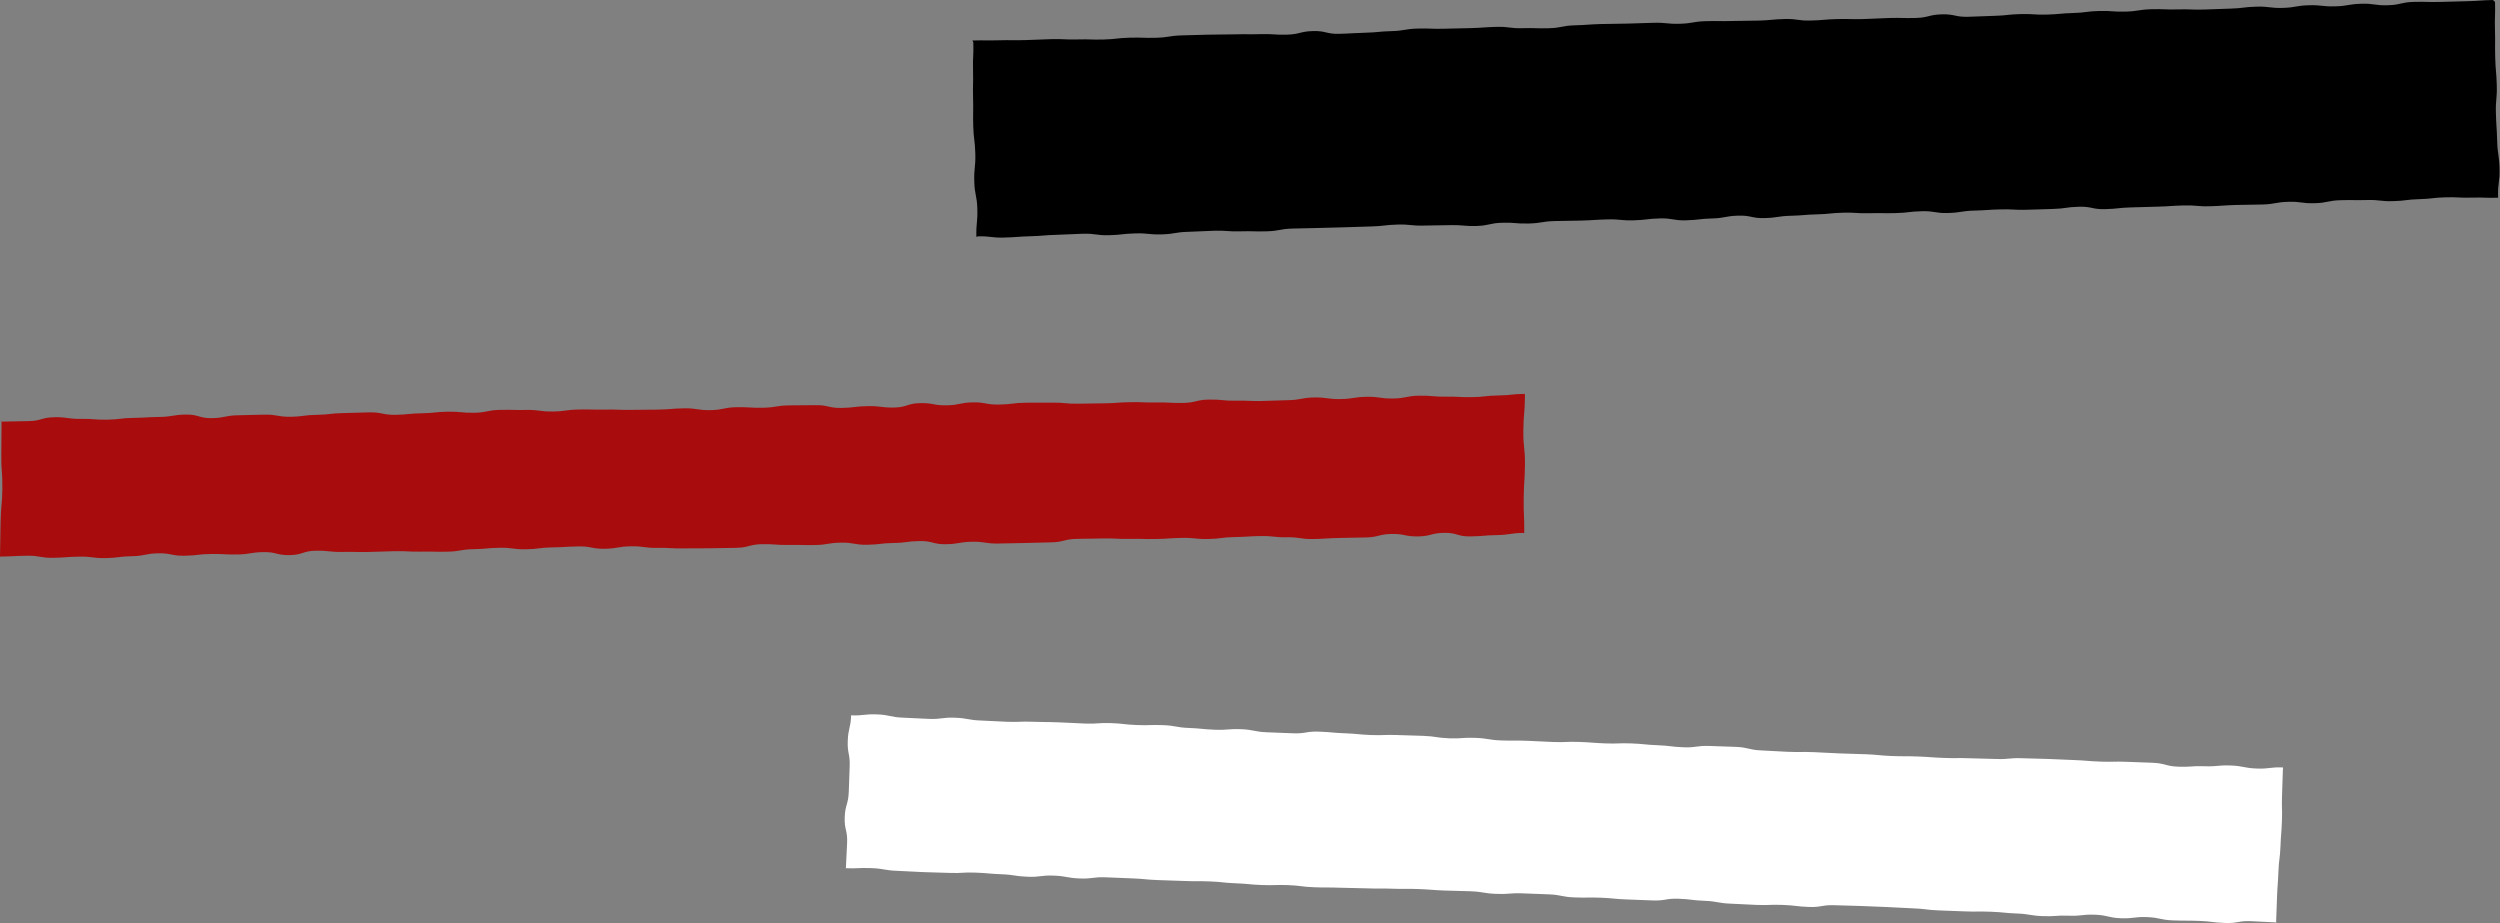 <?xml version="1.0" encoding="UTF-8" standalone="no"?><svg xmlns="http://www.w3.org/2000/svg" xmlns:xlink="http://www.w3.org/1999/xlink" fill="#a80c0c" height="127.1" preserveAspectRatio="xMidYMid meet" version="1" viewBox="-0.0 -0.0 344.2 127.1" width="344.2" zoomAndPan="magnify"><rect x="-0.0" y="-0.0" width="344.2" height="127.1" fill="#808080" stroke="none"/><g id="change1_1"><path d="M313.493,127.006c-1.791-0.068-1.79-0.111-3.581-0.179 c-1.789-0.068-1.804,0.315-3.592,0.247c-1.789-0.068-1.783-0.218-3.572-0.286 c-1.789-0.068-1.791-0.002-3.58-0.07c-1.789-0.068-1.777-0.382-3.566-0.451 c-1.79-0.068-1.801,0.223-3.591,0.155c-1.791-0.068-1.778-0.416-3.569-0.484 c-1.792-0.068-1.803,0.203-3.595,0.135c-1.791-0.068-1.799,0.128-3.59,0.06 c-1.79-0.068-1.782-0.294-3.572-0.362c-1.79-0.068-1.786-0.175-3.576-0.243 c-1.79-0.068-1.793,0.02-3.583-0.048c-1.79-0.068-1.79-0.066-3.58-0.134 c-1.791-0.068-1.785-0.218-3.576-0.286c-1.792-0.068-1.79-0.11-3.582-0.178 c-1.792-0.068-1.792-0.077-3.584-0.145c-1.791-0.068-1.792-0.037-3.583-0.105 c-1.791-0.068-1.805,0.304-3.595,0.236c-1.791-0.068-1.785-0.211-3.576-0.279 c-1.791-0.068-1.796,0.068-3.588-0c-1.793-0.068-1.791-0.104-3.584-0.172 c-1.792-0.068-1.782-0.323-3.575-0.392c-1.791-0.068-1.786-0.217-3.577-0.285 c-1.791-0.068-1.805,0.3-3.596,0.232c-1.792-0.068-1.792-0.068-3.584-0.136 c-1.793-0.068-1.789-0.172-3.583-0.241c-1.792-0.068-1.796,0.031-3.588-0.038 c-1.792-0.068-1.781-0.355-3.572-0.423c-1.792-0.068-1.792-0.069-3.585-0.137 c-1.793-0.068-1.801,0.142-3.594,0.074c-1.792-0.068-1.783-0.293-3.575-0.361 c-1.792-0.068-1.794-0.033-3.586-0.101c-1.793-0.068-1.791-0.137-3.584-0.205 c-1.792-0.068-1.796,0.022-3.588-0.046c-1.793-0.068-1.796,0.017-3.59-0.051 c-1.793-0.068-1.795-0.015-3.587-0.083c-1.793-0.068-1.796,0.003-3.589-0.065 c-1.793-0.068-1.787-0.227-3.58-0.295c-1.793-0.068-1.798,0.058-3.592-0.011 c-1.791-0.068-1.787-0.169-3.578-0.237c-1.793-0.068-1.788-0.19-3.582-0.259 c-1.791-0.068-1.794,0.004-3.585-0.064c-1.793-0.068-1.794-0.054-3.587-0.122 c-1.792-0.068-1.788-0.167-3.581-0.235c-1.794-0.068-1.794-0.078-3.587-0.146 c-1.793-0.068-1.804,0.227-3.597,0.159c-1.794-0.068-1.784-0.326-3.578-0.394 c-1.794-0.068-1.806,0.225-3.6,0.157c-1.794-0.068-1.787-0.275-3.581-0.343 c-1.795-0.068-1.791-0.158-3.586-0.226c-1.794-0.068-1.801,0.108-3.595,0.04 c-1.794-0.068-1.795-0.04-3.59-0.109c-1.795-0.068-1.793-0.105-3.588-0.174 c-1.798-0.068-1.789-0.306-3.586-0.375c-1.798-0.068-1.803,0.08-3.601,0.011 c-0.055-0.002,0.107,0.042,0.109-0.013c0.067-1.748,0.103-1.747,0.17-3.495 c0.067-1.75-0.397-1.768-0.33-3.518c0.067-1.75,0.49-1.734,0.557-3.484 c0.067-1.751,0.057-1.751,0.124-3.502c0.067-1.753-0.332-1.769-0.265-3.522 c0.067-1.753,0.4-1.741,0.466-3.494c0.002-0.055-0.085-0.019-0.03-0.017 c1.791,0.068,1.801-0.199,3.593-0.131c1.789,0.068,1.777,0.382,3.566,0.45 c1.789,0.068,1.787,0.101,3.576,0.169c1.789,0.068,1.8-0.23,3.589-0.162 c1.789,0.068,1.78,0.32,3.569,0.388c1.79,0.068,1.789,0.103,3.578,0.171 c1.791,0.068,1.796-0.069,3.587-0.001c1.792,0.068,1.794,0.013,3.587,0.081 c1.791,0.068,1.79,0.098,3.582,0.167c1.79,0.068,1.798-0.131,3.588-0.063 c1.79,0.068,1.785,0.2,3.575,0.268c1.79,0.068,1.794-0.055,3.584,0.013 c1.79,0.068,1.78,0.32,3.57,0.388c1.791,0.068,1.787,0.176,3.577,0.244 c1.792,0.068,1.8-0.143,3.592-0.075c1.792,0.068,1.781,0.358,3.573,0.426 c1.791,0.068,1.791,0.071,3.582,0.139c1.791,0.068,1.804-0.295,3.595-0.227 c1.791,0.068,1.787,0.159,3.578,0.227c1.791,0.068,1.787,0.171,3.579,0.239 c1.793,0.068,1.798-0.067,3.59,0.002c1.792,0.068,1.793,0.043,3.585,0.111 c1.791,0.068,1.784,0.27,3.575,0.338c1.791,0.068,1.799-0.13,3.59-0.061 c1.792,0.068,1.784,0.287,3.575,0.355c1.793,0.068,1.797-0.019,3.59,0.049 c1.792,0.068,1.791,0.099,3.583,0.167c1.792,0.068,1.797-0.079,3.589-0.01 c1.792,0.068,1.79,0.135,3.582,0.203c1.793,0.068,1.798-0.066,3.591,0.002 c1.792,0.068,1.788,0.179,3.58,0.247c1.792,0.068,1.787,0.217,3.579,0.285 c1.793,0.068,1.805-0.25,3.598-0.182c1.792,0.068,1.793,0.056,3.585,0.124 c1.793,0.068,1.78,0.423,3.573,0.491c1.793,0.068,1.791,0.121,3.583,0.189 c1.793,0.068,1.796-0.02,3.59,0.048c1.793,0.068,1.792,0.105,3.584,0.173 c1.793,0.068,1.794,0.047,3.588,0.115c1.791,0.068,1.787,0.175,3.578,0.243 c1.793,0.068,1.796-0.002,3.589,0.066c1.791,0.068,1.789,0.13,3.58,0.198 c1.793,0.068,1.797-0.02,3.59,0.048c1.792,0.068,1.794,0.028,3.586,0.096 c1.794,0.068,1.803-0.17,3.597-0.102c1.793,0.068,1.794,0.031,3.587,0.1 c1.794,0.068,1.793,0.083,3.587,0.151c1.794,0.068,1.792,0.144,3.586,0.212 c1.794,0.068,1.799-0.041,3.593,0.027c1.794,0.068,1.795,0.065,3.589,0.133 c1.794,0.068,1.779,0.473,3.573,0.542c1.794,0.068,1.802-0.131,3.596-0.063 c1.795,0.068,1.804-0.172,3.599-0.103c1.798,0.068,1.787,0.351,3.584,0.419 c1.798,0.068,1.809-0.219,3.606-0.15c0.055,0.002,0.004,0.289,0.002,0.344 c-0.067,1.748-0.047,1.749-0.114,3.497c-0.067,1.75,0.052,1.754-0.014,3.504 c-0.067,1.75-0.133,1.748-0.2,3.498c-0.067,1.751-0.217,1.745-0.284,3.496 c-0.067,1.753-0.126,1.751-0.193,3.505c-0.067,1.753-0.06,1.754-0.127,3.507 C313.373,127.074,313.548,127.008,313.493,127.006z" fill="#ffffff"/></g><g id="change2_1"><path d="M343.912,27.223c-1.804,0.048-1.807-0.062-3.611-0.014 c-1.804,0.048-1.807-0.089-3.611-0.041c-1.803,0.048-1.799,0.204-3.603,0.252 c-1.803,0.048-1.798,0.225-3.602,0.273c-1.801,0.048-1.808-0.202-3.608-0.154 c-1.801,0.048-1.803-0.025-3.603,0.023c-1.801,0.048-1.792,0.367-3.593,0.415 c-1.801,0.048-1.809-0.242-3.61-0.194c-1.802,0.048-1.794,0.325-3.596,0.373 c-1.803,0.048-1.804,0.015-3.607,0.063c-1.804,0.048-1.802,0.13-3.606,0.178 c-1.803,0.048-1.809-0.161-3.612-0.114c-1.802,0.048-1.8,0.121-3.603,0.169 c-1.802,0.048-1.802,0.053-3.604,0.101c-1.802,0.048-1.798,0.193-3.6,0.241 c-1.802,0.048-1.813-0.379-3.615-0.331c-1.803,0.048-1.797,0.257-3.6,0.305 c-1.804,0.048-1.804,0.063-3.608,0.111c-1.804,0.048-1.808-0.099-3.612-0.051 c-1.803,0.048-1.801,0.119-3.604,0.167c-1.803,0.048-1.796,0.282-3.599,0.33 c-1.803,0.048-1.812-0.293-3.614-0.245c-1.803,0.048-1.799,0.21-3.602,0.258 c-1.805,0.048-1.807-0.032-3.611,0.016c-1.804,0.048-1.809-0.119-3.613-0.071 c-1.803,0.048-1.8,0.179-3.603,0.227c-1.803,0.048-1.801,0.148-3.604,0.196 c-1.804,0.048-1.798,0.27-3.602,0.318c-1.805,0.048-1.817-0.383-3.622-0.335 c-1.804,0.048-1.796,0.338-3.6,0.386c-1.804,0.048-1.799,0.208-3.603,0.256 c-1.804,0.048-1.814-0.308-3.618-0.26c-1.805,0.048-1.801,0.214-3.605,0.262 c-1.804,0.048-1.81-0.176-3.614-0.128c-1.804,0.048-1.803,0.115-3.607,0.163 c-1.805,0.048-1.806,0.018-3.611,0.065c-1.804,0.048-1.798,0.291-3.602,0.339 c-1.805,0.048-1.811-0.154-3.616-0.106c-1.805,0.048-1.795,0.397-3.6,0.445 c-1.805,0.048-1.811-0.161-3.616-0.113c-1.805,0.048-1.806,0.009-3.611,0.057 c-1.805,0.048-1.812-0.185-3.617-0.137c-1.803,0.048-1.799,0.209-3.602,0.257 c-1.805,0.048-1.805,0.066-3.61,0.114c-1.803,0.048-1.803,0.049-3.606,0.096 c-1.805,0.048-1.806,0.033-3.611,0.081c-1.804,0.048-1.797,0.333-3.601,0.381 c-1.806,0.048-1.808-0.048-3.614-0c-1.805,0.048-1.809-0.127-3.614-0.079 c-1.806,0.048-1.804,0.101-3.61,0.149c-1.806,0.048-1.8,0.305-3.606,0.353 c-1.806,0.048-1.813-0.185-3.619-0.137c-1.807,0.048-1.802,0.201-3.609,0.249 c-1.806,0.048-1.814-0.248-3.62-0.2c-1.806,0.048-1.805,0.098-3.611,0.146 c-1.807,0.048-1.804,0.15-3.611,0.198c-1.81,0.048-1.807,0.133-3.617,0.181s-1.817-0.213-3.626-0.165 c-0.055,0.001-0.197,0.113-0.199,0.058c-0.051-1.909,0.183-1.915,0.133-3.824 c-0.051-1.909-0.372-1.9-0.422-3.809c-0.051-1.908,0.194-1.915,0.144-3.823 c-0.051-1.908-0.235-1.904-0.286-3.812c-0.051-1.909,0.028-1.911-0.022-3.82 c-0.051-1.912,0.044-1.915-0.006-3.827c-0.051-1.912,0.092-1.916,0.041-3.828 c-0.001-0.055-0.153-0.282-0.097-0.284c1.804-0.048,1.806,0.021,3.61-0.027 c1.804-0.048,1.806,0.022,3.609-0.026c1.803-0.048,1.802-0.082,3.606-0.13 c1.803-0.048,1.807,0.087,3.61,0.039c1.801-0.048,1.804,0.057,3.605,0.009 c1.801-0.048,1.797-0.202,3.597-0.25c1.801-0.048,1.804,0.059,3.604,0.011 c1.801-0.048,1.795-0.282,3.596-0.329c1.802-0.048,1.802-0.05,3.604-0.098 c1.803-0.048,1.804,0.004,3.607-0.044c1.804-0.048,1.806,0.019,3.61-0.029 c1.803-0.048,1.808,0.119,3.611,0.071c1.802-0.048,1.792-0.446,3.594-0.494 c1.802-0.048,1.814,0.427,3.616,0.379c1.802-0.048,1.8-0.104,3.602-0.152 c1.802-0.048,1.799-0.171,3.601-0.219c1.803-0.048,1.796-0.303,3.599-0.351 c1.804-0.048,1.807,0.07,3.611,0.022c1.804-0.048,1.805-0.035,3.609-0.083 c1.803-0.048,1.801-0.125,3.604-0.173c1.803-0.048,1.81,0.228,3.612,0.18 c1.803-0.048,1.805,0.055,3.608,0.007c1.803-0.048,1.795-0.353,3.598-0.401 c1.805-0.048,1.802-0.13,3.607-0.177c1.804-0.048,1.805-0.011,3.609-0.059 c1.803-0.048,1.803-0.063,3.606-0.111c1.803-0.048,1.809,0.181,3.612,0.133 c1.804-0.048,1.797-0.31,3.601-0.358c1.805-0.048,1.807,0.025,3.612-0.023 c1.804-0.048,1.805-0.006,3.609-0.054c1.804-0.048,1.8-0.17,3.604-0.218 c1.804-0.048,1.812,0.258,3.617,0.21c1.805-0.048,1.802-0.154,3.607-0.202 c1.804-0.048,1.807,0.048,3.611-0c1.804-0.048,1.803-0.101,3.607-0.149 c1.805-0.048,1.808,0.045,3.613-0.003c1.804-0.048,1.794-0.451,3.598-0.499 c1.805-0.048,1.817,0.384,3.622,0.336c1.805-0.048,1.804-0.082,3.609-0.13 c1.805-0.048,1.801-0.195,3.606-0.243c1.805-0.048,1.809,0.118,3.614,0.071 c1.805-0.048,1.802-0.167,3.608-0.215c1.803-0.048,1.798-0.235,3.601-0.283 c1.805-0.048,1.81,0.137,3.615,0.089c1.803-0.048,1.797-0.281,3.6-0.329 c1.805-0.048,1.808,0.073,3.614,0.025c1.804-0.048,1.807,0.067,3.611,0.019 c1.806-0.048,1.805-0.08,3.611-0.127c1.805-0.048,1.8-0.222,3.605-0.27 c1.806-0.048,1.813,0.218,3.618,0.17c1.807-0.048,1.799-0.315,3.606-0.363 c1.806-0.048,1.813,0.197,3.619,0.149c1.807-0.048,1.8-0.308,3.606-0.356 c1.806-0.048,1.814,0.253,3.62,0.205c1.806-0.048,1.797-0.413,3.603-0.461 c1.807-0.048,1.809,0.051,3.616,0.003c1.81-0.048,1.81-0.046,3.619-0.094s1.808-0.12,3.617-0.168 c0.055-0.001,0.324,0.235,0.326,0.29c0.051,1.909-0.059,1.912-0.008,3.82 c0.051,1.909-0.017,1.911,0.034,3.819c0.051,1.908,0.165,1.905,0.215,3.813 c0.051,1.908-0.172,1.914-0.121,3.823c0.051,1.909,0.123,1.907,0.174,3.816 c0.051,1.912,0.277,1.906,0.328,3.818c0.051,1.912-0.253,1.92-0.202,3.832 C343.935,27.088,343.967,27.221,343.912,27.223z" fill="#000000"/></g><g id="change3_1"><path d="M209.676,73.372c-1.807,0.028-1.81,0.274-3.616,0.302c-1.807,0.028-1.808,0.15-3.615,0.179 c-1.806,0.028-1.8-0.519-3.606-0.491c-1.806,0.028-1.811,0.463-3.617,0.491 c-1.804,0.028-1.799-0.367-3.603-0.338c-1.803,0.028-1.808,0.454-3.612,0.483 c-1.804,0.028-1.804,0.04-3.607,0.068c-1.804,0.028-1.805,0.12-3.609,0.148 c-1.805,0.028-1.801-0.273-3.606-0.244c-1.806,0.028-1.803-0.196-3.609-0.168 c-1.807,0.028-1.808,0.114-3.615,0.142c-1.806,0.028-1.809,0.237-3.615,0.266 c-1.805,0.028-1.803-0.182-3.608-0.153c-1.805,0.028-1.806,0.124-3.61,0.153 c-1.805,0.028-1.804-0.048-3.608-0.019c-1.805,0.028-1.803-0.086-3.608-0.058 c-1.806,0.028-1.806,0.029-3.611,0.057c-1.807,0.028-1.812,0.452-3.619,0.48 c-1.807,0.028-1.807,0.062-3.614,0.09c-1.806,0.028-1.806,0.043-3.612,0.072 c-1.805,0.028-1.802-0.274-3.607-0.246c-1.805,0.028-1.809,0.311-3.614,0.34 c-1.806,0.028-1.8-0.462-3.606-0.433c-1.807,0.028-1.81,0.237-3.617,0.265 c-1.807,0.028-1.809,0.214-3.616,0.242c-1.806,0.028-1.802-0.319-3.608-0.291 c-1.806,0.028-1.809,0.301-3.615,0.329c-1.807,0.028-1.806-0.039-3.613-0.011 c-1.808,0.028-1.806-0.135-3.614-0.107c-1.807,0.028-1.812,0.476-3.619,0.505 c-1.806,0.028-1.806,0.031-3.613,0.06c-1.807,0.028-1.807-0.013-3.614,0.015 c-1.808,0.028-1.806-0.099-3.614-0.071c-1.807,0.028-1.804-0.246-3.61-0.217 c-1.807,0.028-1.811,0.309-3.618,0.338c-1.808,0.028-1.804-0.35-3.611-0.321 c-1.807,0.028-1.808,0.105-3.615,0.134c-1.808,0.028-1.81,0.231-3.618,0.259 c-1.808,0.028-1.804-0.237-3.612-0.208c-1.808,0.028-1.81,0.168-3.617,0.196 c-1.808,0.028-1.811,0.316-3.619,0.345c-1.808,0.028-1.808-0.036-3.616-0.007 c-1.806,0.028-1.804-0.092-3.61-0.063c-1.808,0.028-1.809,0.08-3.616,0.108 c-1.806,0.028-1.805-0.035-3.611-0.007c-1.808,0.028-1.805-0.193-3.613-0.165 c-1.807,0.028-1.813,0.576-3.621,0.605c-1.809,0.028-1.803-0.442-3.612-0.413 c-1.808,0.028-1.811,0.299-3.618,0.327c-1.809,0.028-1.807-0.096-3.616-0.067 c-1.809,0.028-1.811,0.21-3.621,0.238c-1.809,0.028-1.805-0.361-3.614-0.333 c-1.809,0.028-1.813,0.369-3.623,0.397c-1.809,0.028-1.811,0.234-3.62,0.263 c-1.809,0.028-1.806-0.231-3.615-0.203c-1.81,0.028-1.811,0.133-3.62,0.161 c-1.812,0.028-1.808-0.315-3.621-0.286c-1.812,0.028-1.813,0.09-3.626,0.118 c-0.055,0.001-0.071,0.094-0.071,0.028c0.028-2.344,0.054-2.344,0.082-4.689 c0.028-2.345,0.217-2.348,0.245-4.692c0.028-2.348-0.174-2.345-0.147-4.694s0.01-2.348,0.038-4.697 c0.001-0.065,0.016,0.164,0.072,0.163c1.807-0.028,1.807-0.04,3.614-0.069 c1.807-0.028,1.812-0.509,3.619-0.537c1.806-0.028,1.803,0.255,3.609,0.227 c1.806-0.028,1.804,0.14,3.61,0.111c1.804-0.028,1.806-0.218,3.61-0.246 c1.803-0.028,1.804-0.1,3.608-0.128c1.804-0.028,1.807-0.301,3.61-0.329 c1.804-0.028,1.797,0.52,3.601,0.492c1.805-0.028,1.809-0.366,3.613-0.394 c1.806-0.028,1.806-0.06,3.612-0.088c1.807-0.028,1.803,0.321,3.61,0.292 c1.806-0.028,1.809-0.236,3.615-0.264c1.805-0.028,1.807-0.211,3.613-0.239 c1.805-0.028,1.805-0.072,3.61-0.101c1.804-0.028,1.8,0.364,3.604,0.336 c1.805-0.028,1.807-0.183,3.611-0.211c1.806-0.028,1.807-0.19,3.613-0.219 c1.807-0.028,1.804,0.175,3.611,0.147c1.807-0.028,1.811-0.369,3.618-0.398 c1.806-0.028,1.805,0.04,3.611,0.012c1.805-0.028,1.802,0.243,3.608,0.214 c1.805-0.028,1.808-0.247,3.613-0.275c1.806-0.028,1.805,0.038,3.611,0.009 c1.807-0.028,1.806,0.067,3.614,0.039c1.807-0.028,1.807-0.005,3.614-0.034 c1.806-0.028,1.808-0.149,3.614-0.177c1.806-0.028,1.802,0.276,3.608,0.248 c1.807-0.028,1.811-0.374,3.617-0.402c1.808-0.028,1.807,0.1,3.615,0.072 c1.807-0.028,1.81-0.295,3.617-0.323c1.806-0.028,1.806-0.003,3.613-0.031 c1.807-0.028,1.802,0.409,3.609,0.381c1.808-0.028,1.81-0.221,3.618-0.249 c1.807-0.028,1.804,0.223,3.611,0.195c1.807-0.028,1.814-0.579,3.621-0.607 c1.808-0.028,1.804,0.331,3.612,0.302c1.807-0.028,1.811-0.377,3.618-0.406 c1.808-0.028,1.804,0.332,3.612,0.303c1.808-0.028,1.81-0.228,3.617-0.256 c1.808-0.028,1.807,0.019,3.615-0.01c1.808-0.028,1.805,0.172,3.613,0.143 c1.808-0.028,1.808-0.018,3.616-0.047c1.806-0.028,1.807-0.132,3.613-0.16 c1.808-0.028,1.807,0.072,3.615,0.043c1.806-0.028,1.805,0.09,3.61,0.061 c1.808-0.028,1.813-0.433,3.621-0.462c1.807-0.028,1.805,0.181,3.612,0.152 c1.809-0.028,1.808,0.071,3.616,0.042c1.808-0.028,1.808-0.081,3.616-0.109 c1.809-0.028,1.812-0.345,3.621-0.374c1.809-0.028,1.806,0.249,3.615,0.22 c1.809-0.028,1.812-0.285,3.622-0.313c1.809-0.028,1.806,0.263,3.615,0.235 c1.809-0.028,1.813-0.361,3.622-0.389c1.809-0.028,1.807,0.162,3.616,0.134 c1.81-0.028,1.808,0.099,3.618,0.07c1.812-0.028,1.815-0.205,3.627-0.233 c1.812-0.028,1.814-0.192,3.627-0.22c0.055-0.001,0.051,0.301,0.05,0.367 c-0.028,2.344-0.193,2.347-0.221,4.691c-0.028,2.345,0.247,2.34,0.22,4.685 c-0.028,2.348-0.145,2.35-0.173,4.699s0.105,2.346,0.077,4.695 C209.854,73.424,209.732,73.371,209.676,73.372z"/></g></svg>